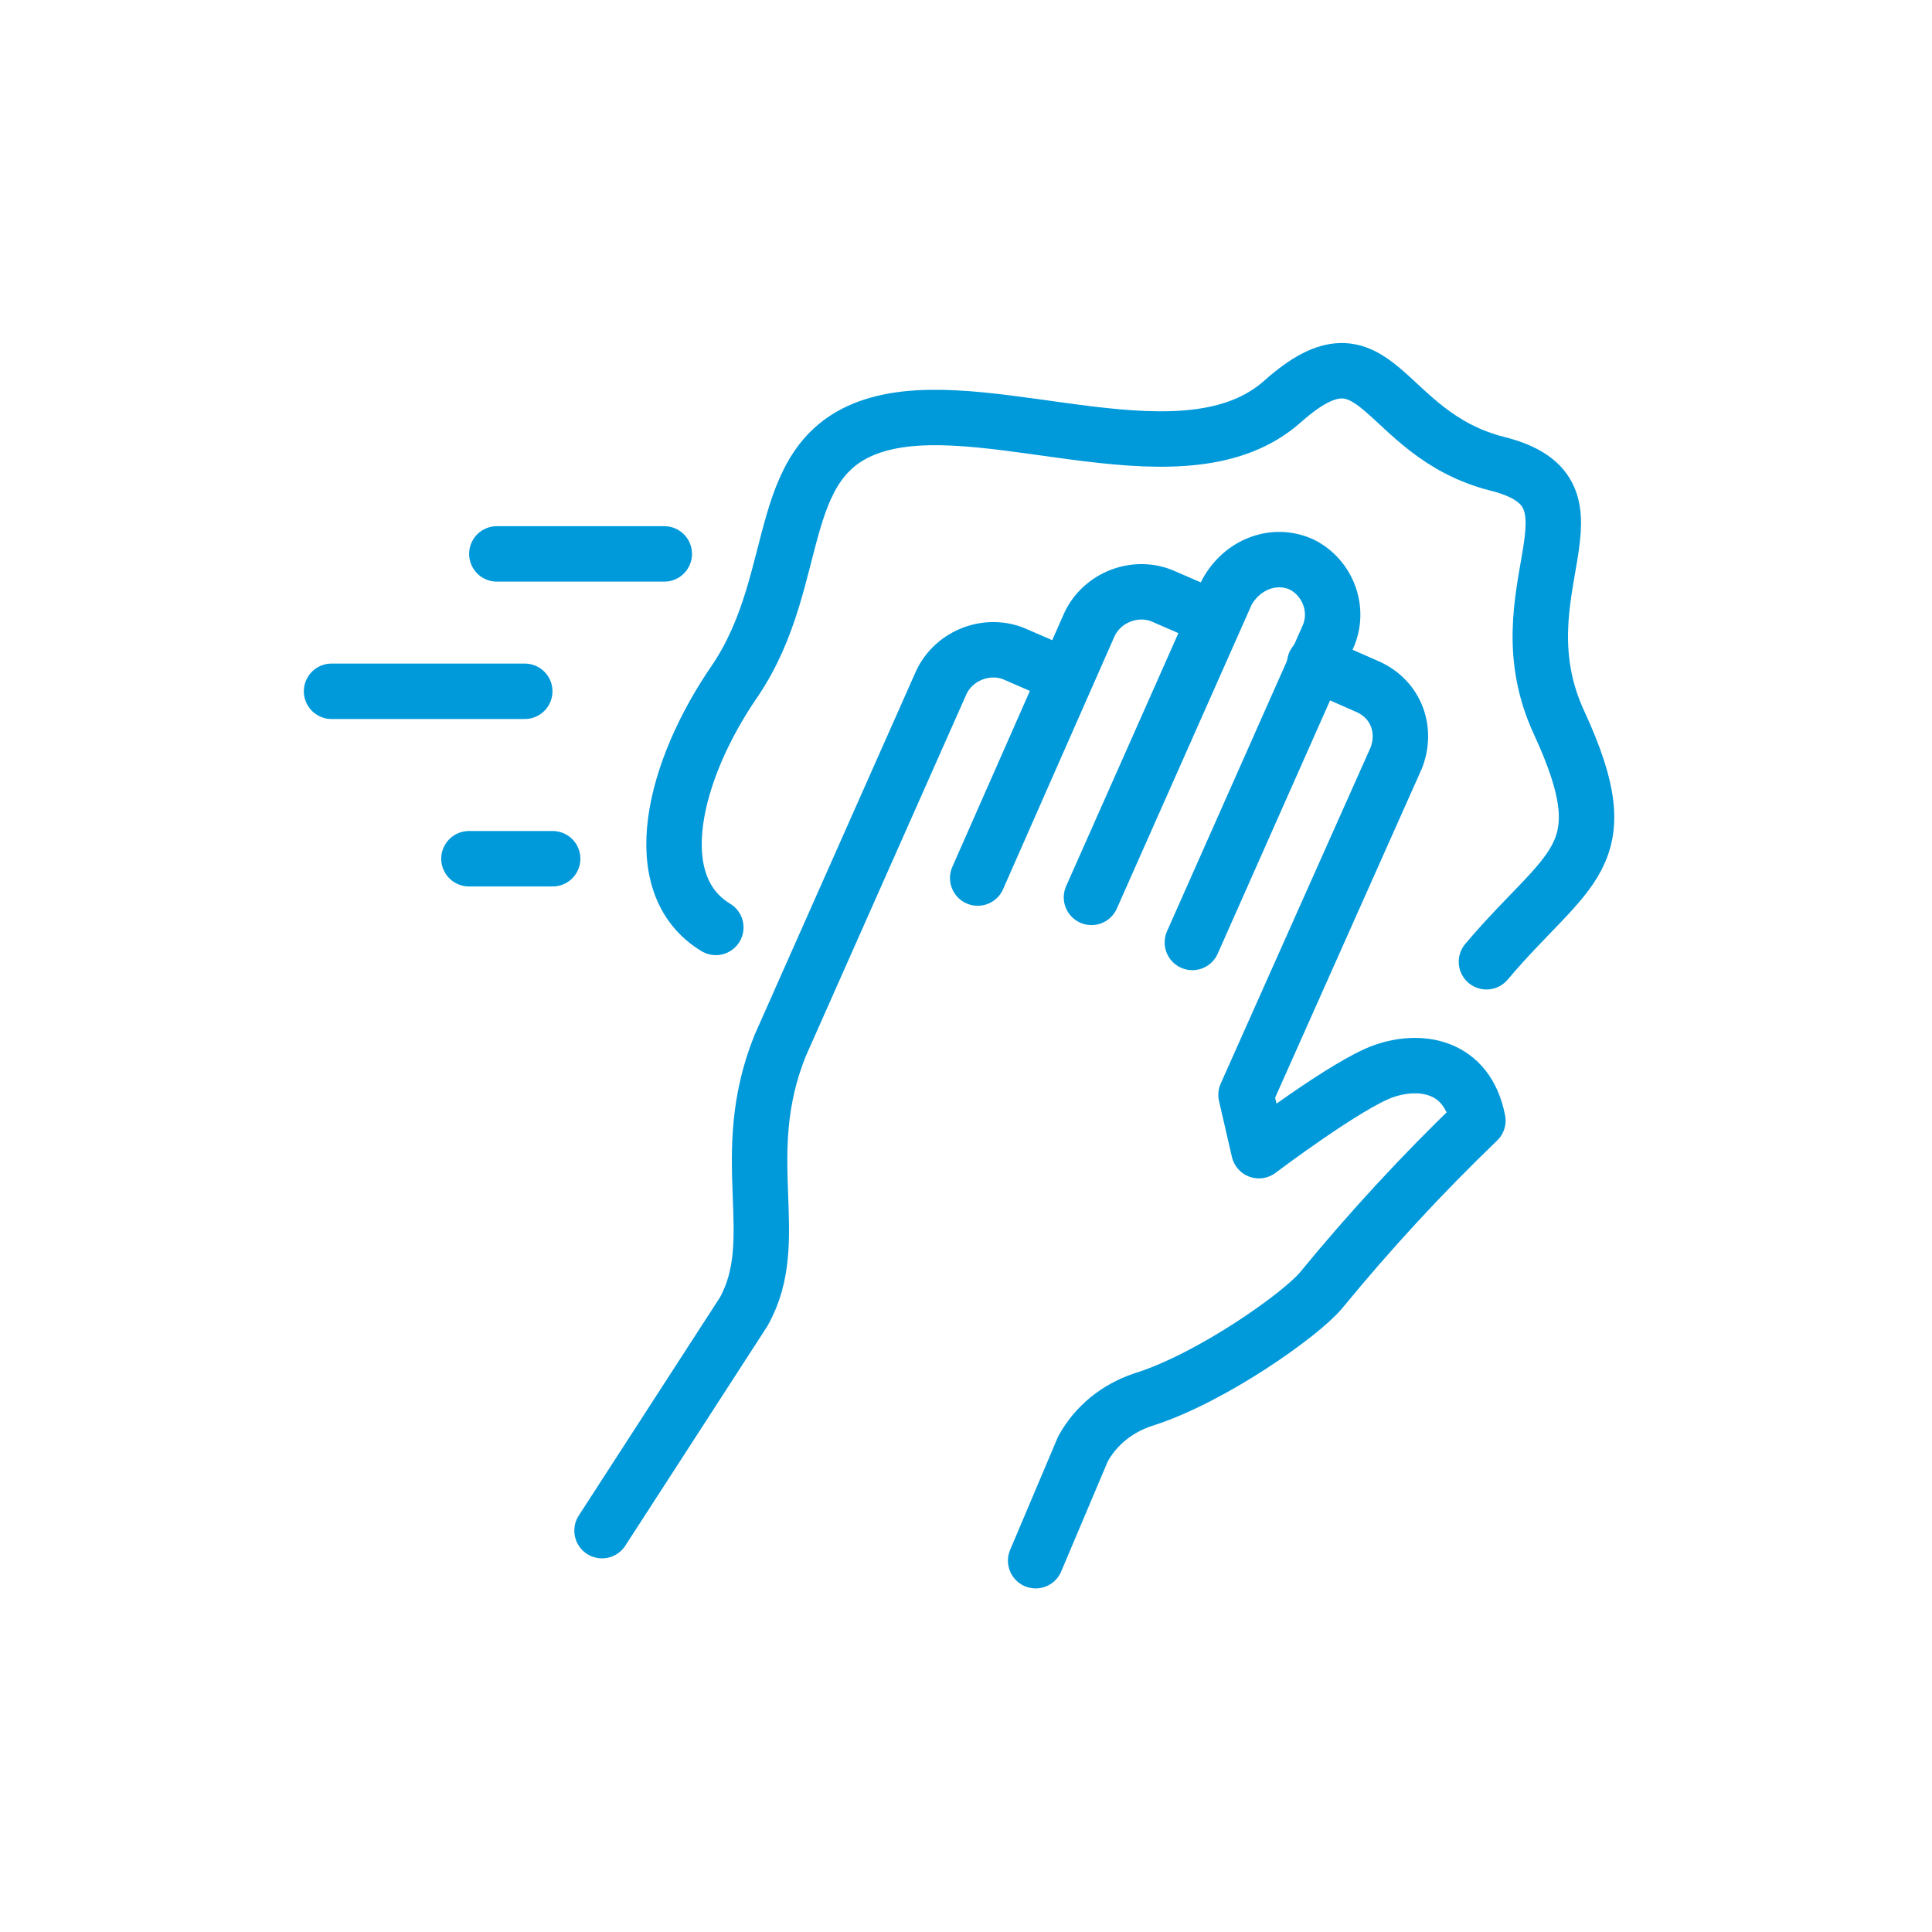 <svg enable-background="new 0 0 90 90" viewBox="0 0 90 90" xmlns="http://www.w3.org/2000/svg"><g fill="none" stroke="#0099da" stroke-linecap="round" stroke-linejoin="round" stroke-width="2.582" transform="translate(-1550.655 -1744.297)"><path d="m1596.2 1785.2 5.2-11.8c.6-1.3 2.2-1.9 3.5-1.3l2.3 1"/><path d="m1606.2 1788.2 6.3-14.2c.6-1.3 0-2.8-1.2-3.4-1.3-.6-2.8 0-3.5 1.3l-6.3 14.2"/><path d="m1578.7 1815.6 6.6-10.2c1.9-3.4-.4-7.2 1.7-12.4l7.5-16.9c.6-1.3 2.2-1.9 3.5-1.3l2.3 1"/><path d="m1611.9 1775.2 2.5 1.1c1.3.6 1.8 2 1.3 3.3l-7 15.7.6 2.6s4.1-3.1 5.8-3.7 3.9-.3 4.4 2.3c-2.6 2.5-5 5.1-7.3 7.9-.9 1.1-5.1 4.1-8.3 5.1-1.2.4-2.2 1.2-2.8 2.3l-2.2 5.2"/><path d="m1619.9 1789.1c3.8-4.5 6.3-4.8 3.4-11.1-2.9-6.2 2.7-10.7-2.9-12.1-5.5-1.4-5.5-6.9-10-2.9s-13.3-.3-18.6 1-3.6 7.1-6.9 12c-2.9 4.2-4.2 9.5-.9 11.5"/><path d="m1581.6 1770.1h-7.8"/><path d="m1575.1 1776.5h-9"/><path d="m1576.4 1784.3h-3.9"/></g></svg>